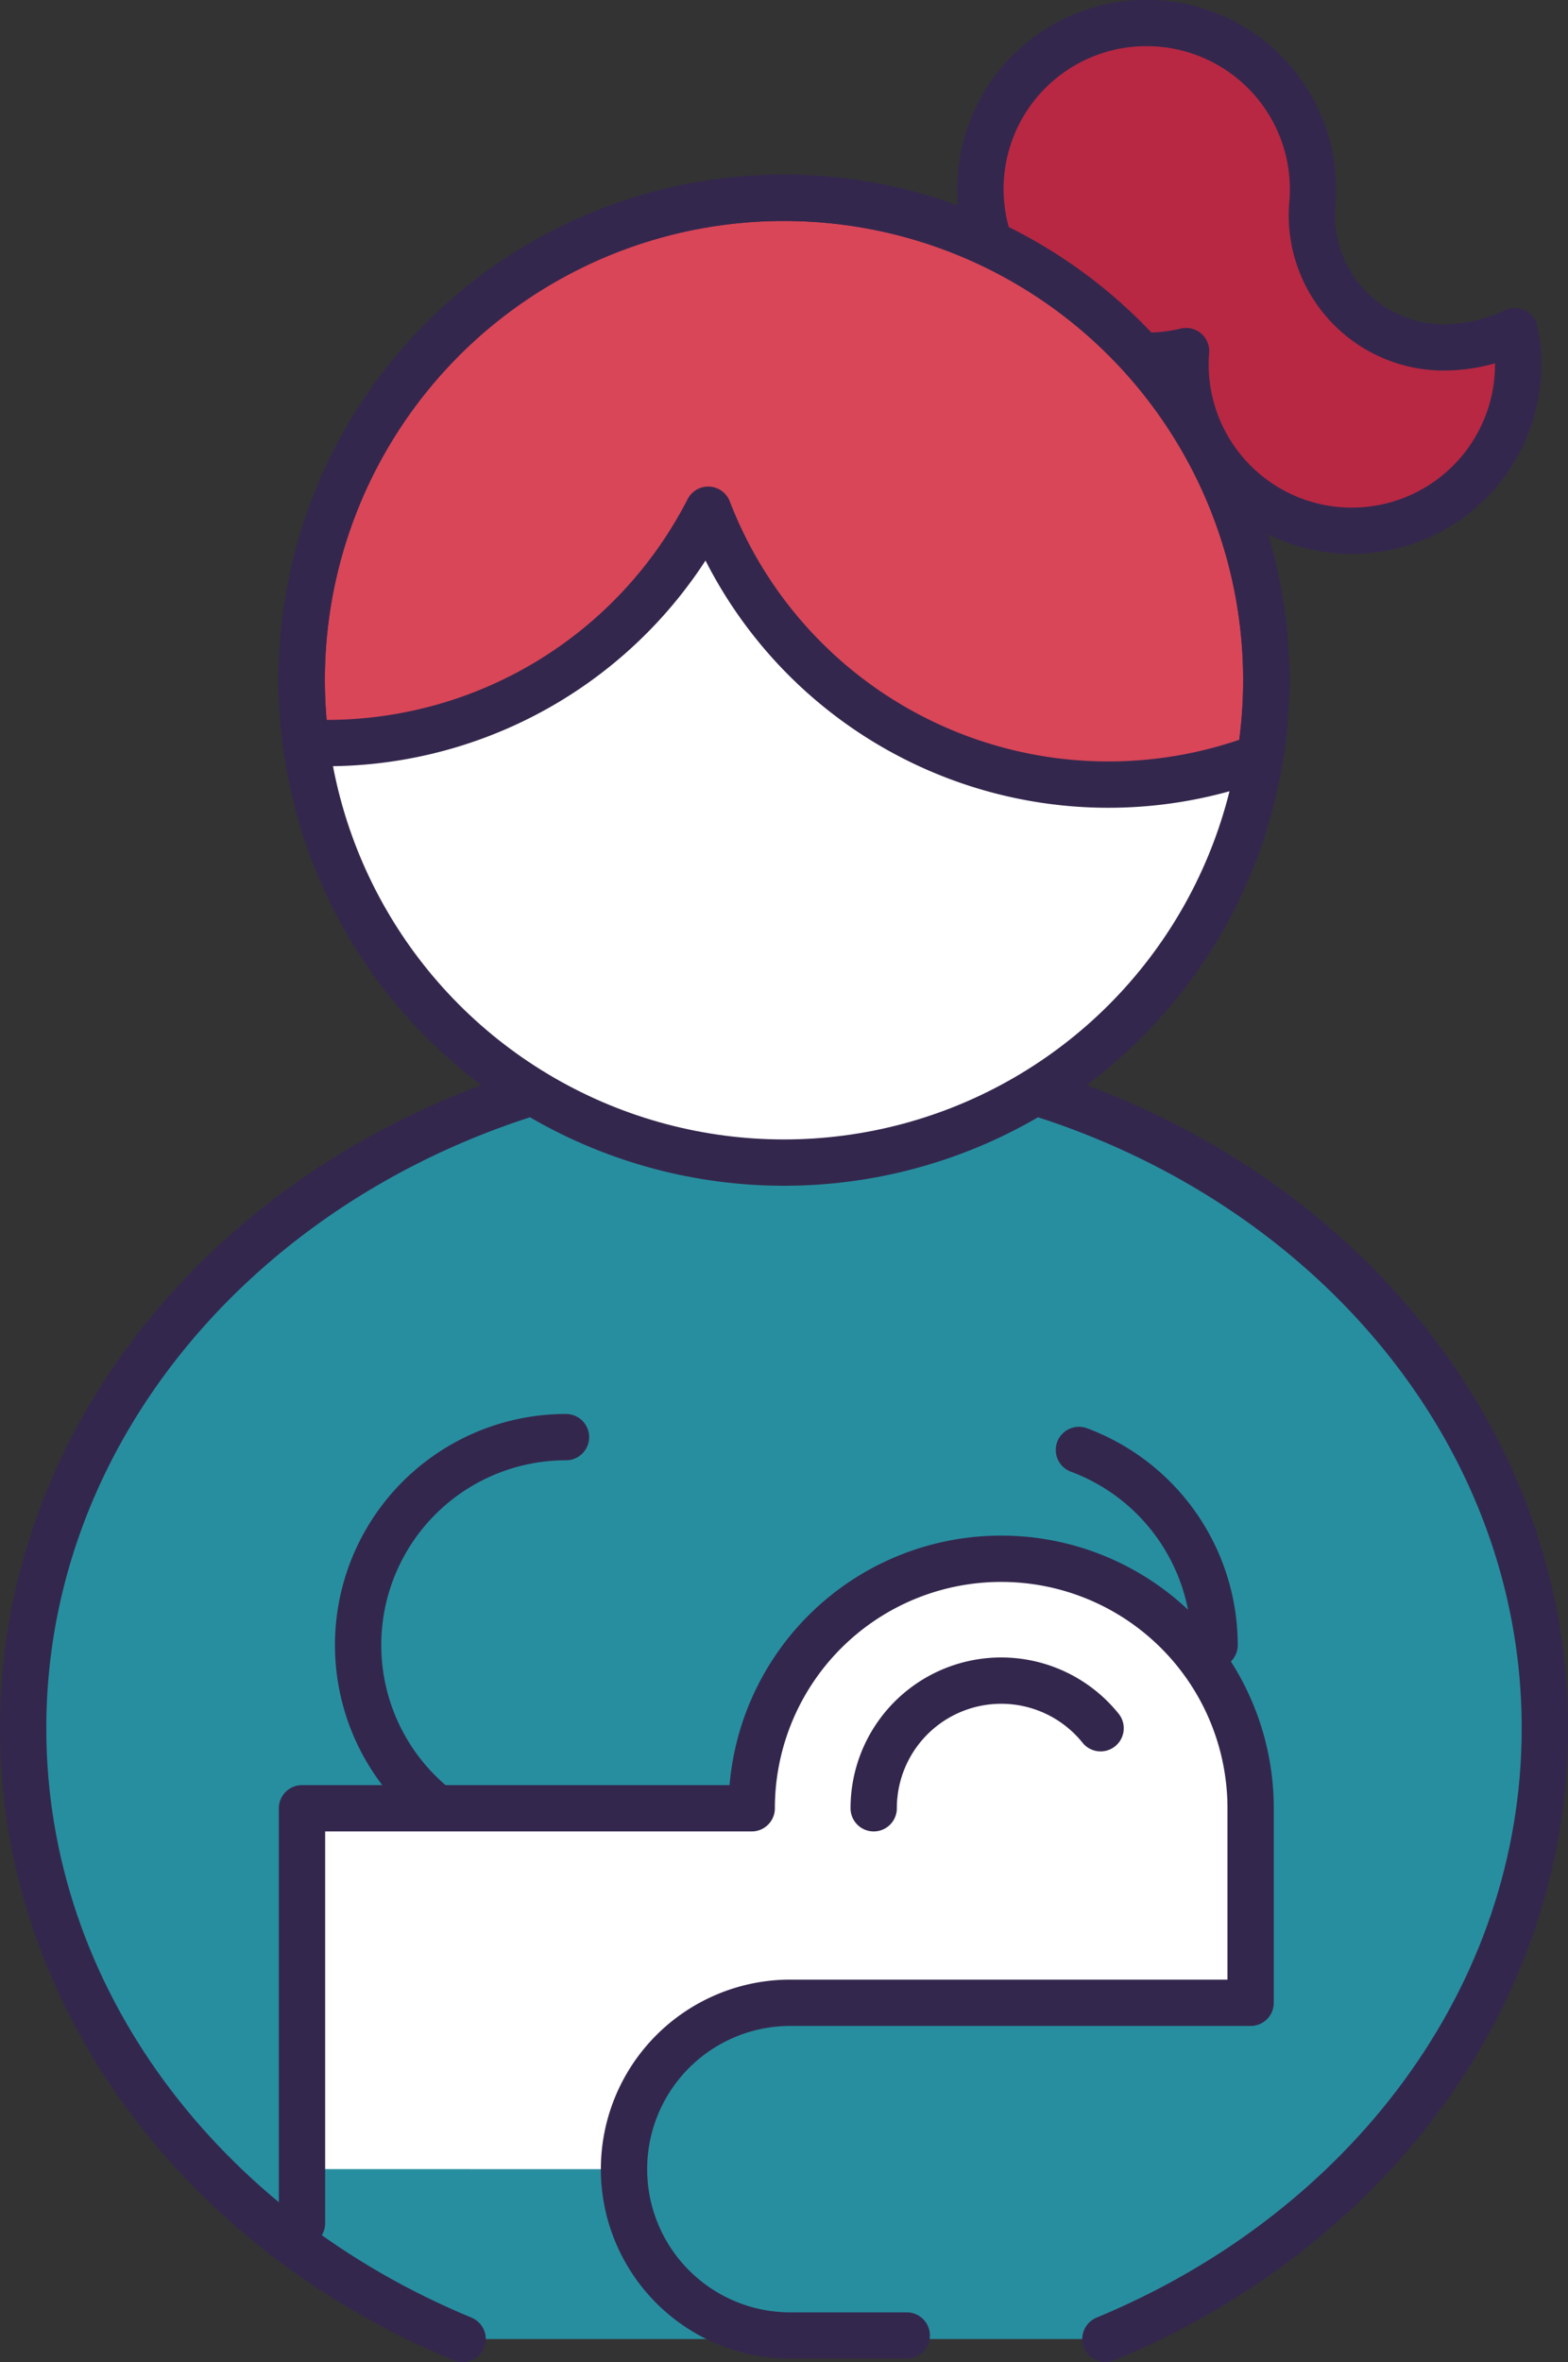 <svg xmlns="http://www.w3.org/2000/svg" viewBox="0 0 338.62 510"><rect x="0" y="0" width="338.62" height="510" fill="#333333" stroke="none"/><defs><style>.cls-1{fill:#278e9f;}.cls-2{fill:none;stroke:#34274d;stroke-linecap:round;stroke-linejoin:round;stroke-width:10px;}.cls-3{fill:#fff;}.cls-4{fill:#b82843;}.cls-5{fill:#d94658;}</style></defs><title>Asset 45</title><g id="Layer_2" data-name="Layer 2"><g id="Layer_1-2" data-name="Layer 1"><path class="cls-1" d="M238.72,505c56-23.16,94.9-73.49,94.9-131.87,0-80.33-73.56-145.46-164.31-145.46S5,292.8,5,373.13C5,431.51,43.85,481.84,99.91,505"/><path class="cls-2" d="M94.42,390.41a44.89,44.89,0,0,1,27.81-80.13"/><path class="cls-2" d="M262.3,355.17A45,45,0,0,0,233,313.05"/><path class="cls-3" d="M65.22,468.31v-77.9h97.12a53.87,53.87,0,1,1,107.74,0v42h-100a35.91,35.91,0,0,0-35.91,35.92"/><path class="cls-2" d="M65.22,480V390.41h97.12a53.87,53.87,0,1,1,107.74,0v42h-100a35.92,35.92,0,0,0,0,71.83h25.74"/><path class="cls-2" d="M188.68,390.41a27.54,27.54,0,0,1,49-17.28"/><path class="cls-2" d="M238.72,505c56-23.16,94.9-73.49,94.9-131.87,0-80.33-73.56-145.46-164.31-145.46S5,292.8,5,373.13C5,431.51,43.85,481.84,99.91,505"/><circle class="cls-3" cx="169.31" cy="146.86" r="104.15"/><path class="cls-4" d="M327.14,71.5A35.72,35.72,0,0,1,311.69,75h-.41a28.51,28.51,0,0,1-27.86-31A35.9,35.9,0,0,0,249.1,5a35.84,35.84,0,0,0-35.38,47.58,104.7,104.7,0,0,1,32.69,24.16c.41,0,.82.06,1.23.06a36,36,0,0,0,8.5-1q-.12,1.41-.12,2.85a35.92,35.92,0,1,0,71.12-7.13Z"/><path class="cls-2" d="M327.14,71.5A35.72,35.72,0,0,1,311.69,75h-.41a28.51,28.51,0,0,1-27.86-31A35.9,35.9,0,0,0,249.1,5a35.84,35.84,0,0,0-35.38,47.58,104.7,104.7,0,0,1,32.69,24.16c.41,0,.82.06,1.23.06a36,36,0,0,0,8.5-1q-.12,1.41-.12,2.85a35.92,35.92,0,1,0,71.12-7.13Z"/><path class="cls-5" d="M169.31,42.71A104,104,0,0,0,66.05,160.31c1.49.07,3,.12,4.5.12a92.56,92.56,0,0,0,82.39-50.38,92.61,92.61,0,0,0,119.2,53.36A104.11,104.11,0,0,0,169.31,42.71Z"/><path class="cls-2" d="M169.31,42.71A104,104,0,0,0,66.05,160.31c1.49.07,3,.12,4.5.12a92.56,92.56,0,0,0,82.39-50.38,92.61,92.61,0,0,0,119.2,53.36A104.11,104.11,0,0,0,169.31,42.71Z"/><circle class="cls-2" cx="169.31" cy="146.86" r="104.15"/></g></g></svg>